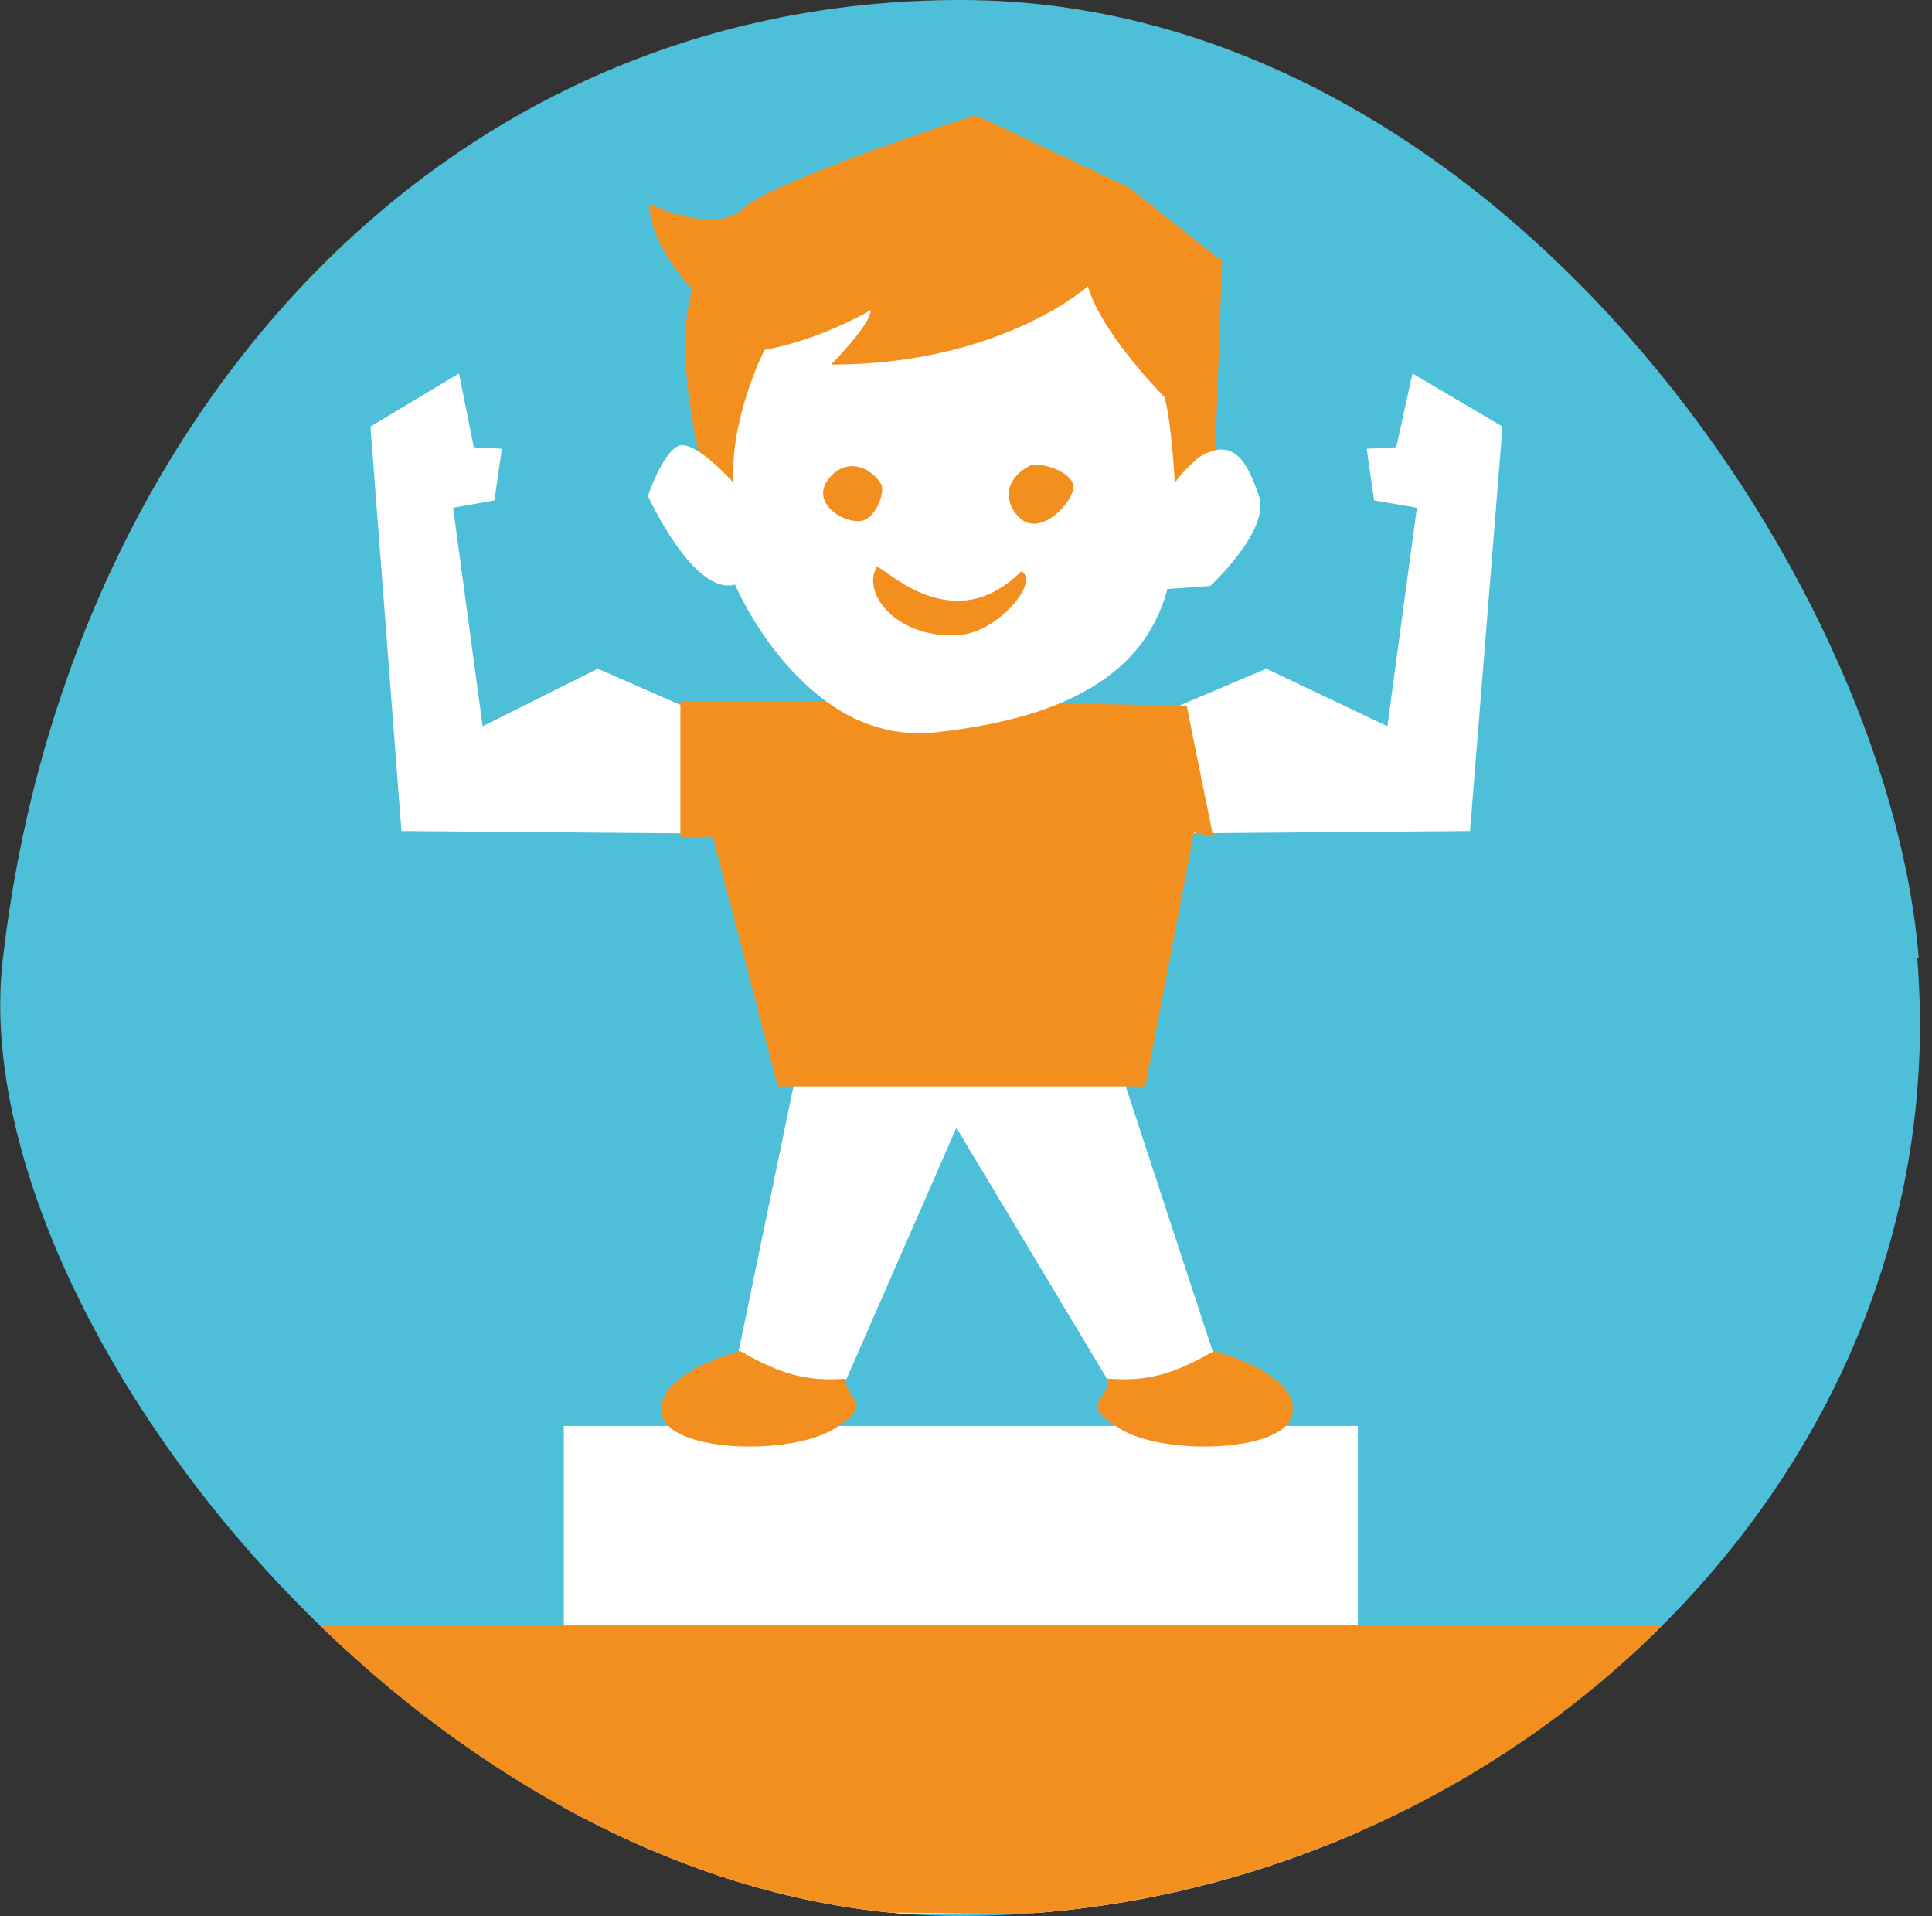 <?xml version="1.0" encoding="UTF-8"?>
<svg xmlns="http://www.w3.org/2000/svg" xmlns:xlink="http://www.w3.org/1999/xlink" id="Ebene_1" version="1.1" viewBox="0 0 130.9 129.8">
  <rect x="0" y="0" width="130.9" height="129.8" fill="#333333" stroke="none"/>
  <!-- Generator: Adobe Illustrator 29.7.1, SVG Export Plug-In . SVG Version: 2.1.1 Build 8)  -->
  <defs>
    <style>
      .st0 {
        fill: #4ebfd8;
      }

      .st1 {
        fill: #f28f1f;
      }

      .st2 {
        fill: #fff;
      }

      .st3 {
        clip-path: url(#clippath);
      }
    </style>
    <clipPath id="clippath">
      <path class="st0" d="M129.9,64.9c2.9,35.7-29,64.9-64.9,64.9S-2.7,89,.2,64.9C4.3,29.3,29.2,0,65.1,0s62.8,38.8,64.9,64.9Z"></path>
    </clipPath>
  </defs>
  <g>
    <path class="st0" d="M129.9,64.9c2.9,35.7-29,64.9-64.9,64.9S-2.7,89,.2,64.9C4.3,29.3,29.2,0,65.1,0s62.8,38.8,64.9,64.9Z"></path>
    <g class="st3">
      <g>
        <polygon class="st2" points="55 67.6 49 96.6 55.7 97.2 64.8 76.4 75 93.4 83.3 95 74.6 68.5 55 67.6"></polygon>
        <polygon class="st2" points="76.6 49.2 85.8 45.3 94 49.2 96 34.4 93.1 33.9 92.6 30.4 94.6 30.3 95.7 25.3 101.8 28.9 99.6 56.3 74.8 56.5 76.6 49.2"></polygon>
        <polygon class="st2" points="49.4 49.2 40.5 45.3 32.7 49.2 30.7 34.4 33.5 33.9 34 30.4 32.1 30.3 31.1 25.3 25.1 28.9 27.2 56.3 51.2 56.5 49.4 49.2"></polygon>
        <polygon class="st1" points="46.1 47.5 46.1 56.7 48.3 56.7 52.7 73.6 77.6 73.6 80.9 56.4 82.2 56.7 80.4 47.8 62.3 47.5 46.1 47.5"></polygon>
        <g>
          <path class="st1" d="M47.7,32.1s-2.2-7.7-.8-12.5c0,0-2.9-3-2.9-5.8,0,0,4.4,2.2,6.4.3,2-1.9,15.7-6.3,15.7-6.3l10.4,4.9,6.3,5-.5,14.2-2.6,2.6-24.6,3.7-7.4-6Z"></path>
          <path class="st2" d="M49.6,32.6s-2.5-2.8-3.6-2.4-2.1,3.4-2.1,3.4c0,0,3.1,6.8,5.9,6,0,0,1.8,4.3,5.4,7.3,2.1,1.8,4.9,3.1,8.3,2.7,9-1,14.1-4.1,15.6-9.7l2.9-.2s4.1-3.8,3.3-6.1c-.8-2.3-1.7-4.1-4.1-2.6,0,0-1.5,1.3-1.6,1.8,0,0-.2-4.1-.7-5.9,0,0-4.2-4.2-5.2-7.5,0,0-5.9,5.3-17.4,5.3,0,0,2.7-2.7,2.7-3.7,0,0-3.3,2-7.2,2.7,0,0-2.4,4.7-2.1,9.1Z"></path>
        </g>
        <polygon class="st2" points="38.2 127.9 38.2 96.6 92 96.6 92 129.4 39.9 129.8 38.2 127.9"></polygon>
        <polygon class="st1" points="-1.2 125.8 -1.2 110.1 131.4 110.1 131.4 129.8 3.1 129.4 -1.2 125.8"></polygon>
      </g>
      <path class="st1" d="M59.3,38.4c.2-.5,5,5.2,9.9.3,1.3.7-1.6,4.1-4.1,4.3-4,.4-6.8-2.6-5.7-4.6Z"></path>
      <path class="st1" d="M69.9,31.5c.6-.2,3.1.5,2.8,1.7s-2.4,3.2-3.7,1.8-.5-2.9.9-3.5Z"></path>
      <path class="st1" d="M59.7,32.8c.3.5-.4,2.6-1.6,2.5-1.2,0-3.1-1.3-2-2.8,1.1-1.5,2.8-1,3.6.3Z"></path>
    </g>
  </g>
  <path class="st1" d="M50.2,91.5s-6.2,1.6-5.3,4.5c.8,2.4,8.7,2.6,11.6.8s.8-1.8.8-3.4c-2.7.2-4.4-.3-7.2-1.9Z"></path>
  <path class="st1" d="M82.2,91.5s6.2,1.6,5.3,4.5c-.8,2.4-8.7,2.6-11.6.8s-.8-1.8-.8-3.4c2.7.2,4.4-.3,7.2-1.9Z"></path>
</svg>
